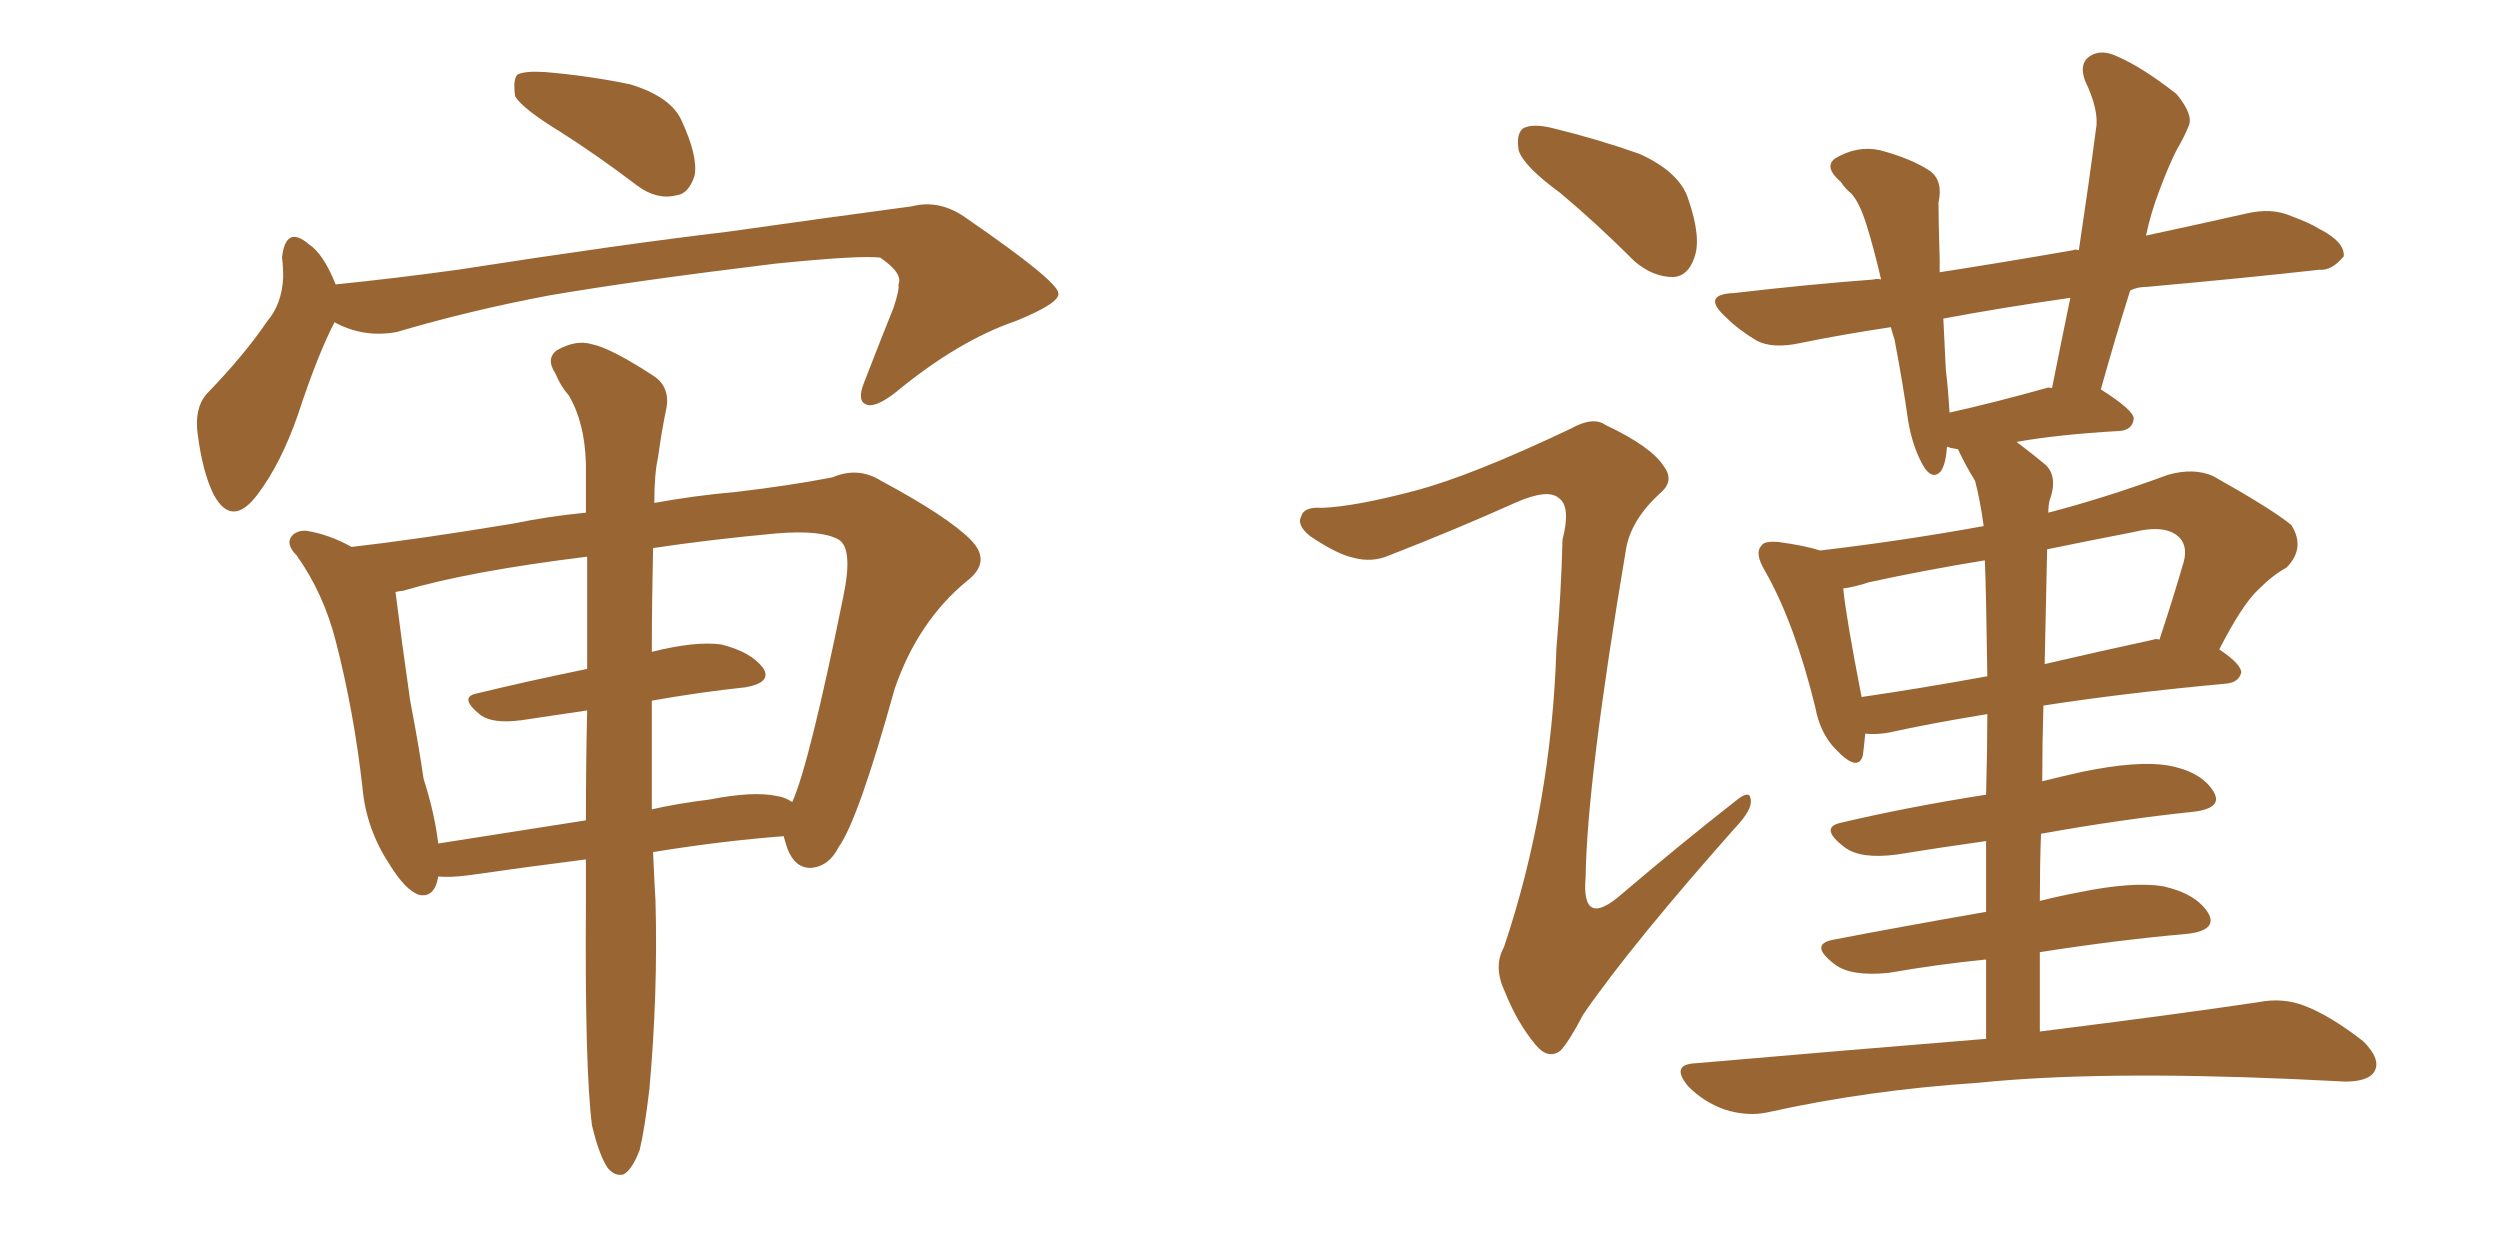 <svg xmlns="http://www.w3.org/2000/svg" xmlns:xlink="http://www.w3.org/1999/xlink" width="300" height="150"><path fill="#996633" padding="10" d="M67.24 15.82L67.24 15.82Q62.70 13.04 61.82 11.57L61.82 11.57Q61.52 9.52 62.11 8.94L62.11 8.94Q62.99 8.50 65.33 8.64L65.33 8.64Q70.61 9.08 75.59 10.11L75.59 10.11Q80.42 11.57 81.74 14.36L81.74 14.36Q83.79 18.75 83.35 21.09L83.35 21.09Q82.62 23.29 81.15 23.44L81.15 23.44Q78.81 24.02 76.46 22.27L76.46 22.27Q71.63 18.60 67.24 15.82ZM40.28 34.13L40.28 34.13Q47.46 33.40 54.93 32.37L54.93 32.37Q74.71 29.30 87.16 27.83L87.16 27.83Q99.61 26.07 109.42 24.76L109.42 24.76Q112.79 23.88 116.02 26.22L116.02 26.22Q126.86 33.69 127.00 35.16L127.00 35.16Q127.29 36.33 121.88 38.53L121.88 38.53Q114.99 40.87 107.37 47.17L107.37 47.17Q104.88 49.07 103.86 48.49L103.86 48.49Q102.83 48.05 103.71 45.85L103.71 45.85Q105.47 41.31 107.23 36.91L107.23 36.91Q107.96 34.72 107.81 34.13L107.81 34.13Q108.40 32.81 105.62 30.91L105.62 30.91Q103.13 30.62 93.02 31.64L93.02 31.64Q76.17 33.69 65.92 35.45L65.92 35.45Q56.54 37.21 47.61 39.84L47.61 39.84Q43.65 40.58 40.14 38.67L40.14 38.67Q38.09 42.63 35.74 49.80L35.74 49.80Q33.69 55.66 30.91 59.33L30.91 59.33Q27.83 63.43 25.63 59.33L25.63 59.33Q24.32 56.69 23.73 52.15L23.73 52.15Q23.29 49.07 24.76 47.31L24.76 47.31Q29.30 42.63 32.08 38.53L32.08 38.53Q33.84 36.47 33.98 33.25L33.98 33.25Q33.98 31.93 33.84 30.91L33.84 30.91Q34.28 26.95 37.06 29.30L37.06 29.30Q38.82 30.47 40.28 34.13ZM77.93 130.66L77.93 130.66Q77.34 135.64 76.76 137.99L76.76 137.99Q75.88 140.33 74.85 140.92L74.85 140.92Q73.83 141.21 72.95 140.19L72.95 140.19Q71.92 138.72 71.04 135.06L71.04 135.06Q70.17 128.32 70.31 108.40L70.31 108.40Q70.31 105.47 70.31 103.13L70.31 103.13Q63.43 104.00 56.25 105.03L56.25 105.03Q54.05 105.32 52.59 105.18L52.59 105.18Q52.15 107.81 50.24 107.37L50.24 107.37Q48.63 106.79 46.73 103.71L46.73 103.71Q43.95 99.46 43.51 94.63L43.51 94.63Q42.48 85.40 40.28 76.90L40.28 76.90Q38.82 71.19 35.60 66.65L35.60 66.65Q34.13 65.19 35.16 64.16L35.16 64.16Q35.89 63.57 36.91 63.72L36.91 63.72Q39.55 64.16 42.19 65.63L42.19 65.63Q49.95 64.75 61.52 62.84L61.52 62.84Q65.77 61.96 70.31 61.52L70.31 61.52Q70.31 58.45 70.31 55.66L70.31 55.66Q70.17 50.68 68.26 47.46L68.26 47.46Q67.24 46.29 66.65 44.82L66.65 44.82Q65.48 43.07 66.80 42.04L66.80 42.04Q69.14 40.72 71.04 41.31L71.04 41.31Q73.24 41.75 78.22 44.97L78.22 44.97Q80.42 46.29 79.98 48.93L79.98 48.93Q79.39 51.71 78.96 54.93L78.96 54.93Q78.52 56.84 78.52 60.35L78.52 60.35Q83.35 59.47 88.33 59.03L88.33 59.03Q94.63 58.30 99.90 57.28L99.90 57.28Q102.98 55.96 105.76 57.71L105.76 57.71Q113.67 61.96 116.46 64.75L116.46 64.75Q119.09 67.38 116.02 69.73L116.02 69.73Q110.16 74.56 107.37 82.62L107.37 82.62Q102.98 98.44 100.63 101.66L100.63 101.66Q99.46 104.00 97.27 104.15L97.27 104.15Q95.36 104.15 94.48 101.81L94.48 101.81Q94.19 100.93 94.04 100.34L94.04 100.34Q86.43 100.93 78.37 102.25L78.37 102.25Q78.52 105.76 78.66 108.11L78.66 108.11Q78.96 119.24 77.93 130.66ZM70.46 80.27L70.46 80.27Q70.46 73.10 70.46 66.80L70.46 66.80Q56.25 68.55 48.34 70.90L48.34 70.90Q48.05 70.90 47.46 71.04L47.46 71.04Q48.19 76.90 49.22 84.08L49.22 84.08Q50.24 89.36 50.83 93.46L50.83 93.46Q52.15 97.56 52.59 101.22L52.59 101.22Q60.94 99.90 70.31 98.44L70.31 98.44Q70.31 91.41 70.46 85.25L70.46 85.25Q66.50 85.84 62.55 86.43L62.55 86.43Q59.18 86.87 57.71 85.84L57.71 85.84Q54.93 83.64 57.28 83.20L57.28 83.20Q63.28 81.74 70.46 80.27ZM78.22 84.08L78.22 84.08L78.22 84.08Q78.22 91.70 78.22 97.12L78.22 97.12Q81.45 96.39 85.11 95.95L85.11 95.95Q90.38 94.92 93.16 95.51L93.16 95.51Q94.19 95.65 95.07 96.24L95.07 96.24Q97.12 91.70 101.22 71.48L101.22 71.48Q102.39 65.77 100.63 64.75L100.63 64.75Q98.58 63.57 93.16 64.01L93.16 64.01Q85.11 64.75 78.37 65.77L78.37 65.77Q78.22 72.36 78.22 78.22L78.22 78.22Q83.50 76.90 86.57 77.34L86.57 77.34Q90.09 78.22 91.55 80.13L91.55 80.13Q92.72 81.88 89.50 82.47L89.50 82.47Q83.94 83.06 78.22 84.08ZM187.21 23.14L187.21 23.14Q182.81 19.92 182.23 18.02L182.23 18.02Q181.93 15.97 182.81 15.38L182.81 15.38Q183.98 14.79 186.33 15.38L186.33 15.38Q191.75 16.70 196.73 18.46L196.73 18.46Q201.56 20.65 202.59 23.88L202.59 23.88Q204.20 28.56 203.32 30.91L203.32 30.91Q202.59 33.11 200.83 33.25L200.83 33.25Q198.34 33.25 196.14 31.35L196.14 31.35Q191.60 26.81 187.21 23.14ZM238.33 124.66L238.33 124.66Q238.33 119.53 238.33 115.14L238.33 115.14Q232.47 115.72 226.61 116.75L226.61 116.75Q222.07 117.19 220.17 115.72L220.17 115.72Q217.09 113.38 219.87 112.79L219.87 112.79Q228.22 111.18 238.33 109.42L238.33 109.42Q238.33 104.88 238.33 100.93L238.33 100.93Q233.06 101.66 227.64 102.54L227.64 102.54Q223.24 103.13 221.34 101.66L221.34 101.66Q218.26 99.32 220.90 98.73L220.90 98.73Q228.96 96.83 238.33 95.36L238.33 95.36Q238.48 89.79 238.48 85.69L238.48 85.69Q231.30 86.87 226.76 87.89L226.76 87.89Q225.29 88.18 223.83 88.04L223.83 88.04Q223.68 89.65 223.54 90.67L223.54 90.67Q222.95 92.72 220.31 89.94L220.31 89.94Q218.41 88.04 217.82 84.81L217.82 84.81Q215.33 74.71 211.82 68.55L211.82 68.55Q210.50 66.36 211.38 65.48L211.38 65.48Q211.67 64.89 213.43 65.04L213.43 65.04Q216.65 65.48 218.41 66.06L218.41 66.06Q228.37 64.89 238.04 63.13L238.04 63.13Q237.60 59.91 237.01 57.71L237.01 57.71Q235.84 55.81 234.96 53.91L234.96 53.91Q234.23 53.76 234.08 53.76L234.08 53.76Q233.79 53.61 233.64 53.61L233.64 53.61Q233.50 55.66 232.91 56.54L232.91 56.54Q232.03 57.57 231.01 56.25L231.01 56.25Q229.54 53.91 228.96 50.39L228.96 50.39Q228.37 46.14 227.34 40.72L227.34 40.72Q227.05 39.84 226.90 39.26L226.90 39.26Q221.04 40.14 216.06 41.16L216.06 41.16Q212.70 41.89 210.79 40.87L210.79 40.87Q208.59 39.55 207.13 38.09L207.13 38.09Q204.05 35.30 208.15 35.16L208.15 35.16Q216.94 34.13 224.85 33.54L224.85 33.54Q225.15 33.40 225.73 33.54L225.73 33.54Q224.85 29.74 223.97 26.95L223.97 26.95Q223.10 24.17 222.07 23.14L222.07 23.14Q221.48 22.71 220.90 21.83L220.90 21.83Q218.85 20.07 220.17 19.04L220.17 19.04Q222.80 17.43 225.59 18.02L225.59 18.02Q229.39 19.04 231.59 20.51L231.59 20.51Q233.20 21.68 232.62 24.32L232.62 24.32Q232.62 26.51 232.76 31.05L232.76 31.05Q232.76 31.79 232.76 32.67L232.76 32.67Q240.38 31.49 248.73 30.03L248.73 30.03Q249.02 29.88 249.46 30.03L249.46 30.03Q250.63 22.27 251.51 15.53L251.51 15.53Q251.95 13.33 250.20 9.67L250.20 9.67Q249.46 7.62 250.78 6.74L250.78 6.74Q252.10 5.86 254.00 6.74L254.00 6.74Q257.08 8.06 261.18 11.28L261.18 11.28Q263.23 13.77 262.65 15.09L262.65 15.09Q262.06 16.55 261.18 18.02L261.18 18.02Q260.16 20.07 259.13 22.85L259.13 22.85Q258.11 25.49 257.52 28.27L257.52 28.27Q263.67 26.95 269.53 25.63L269.53 25.63Q272.61 24.90 274.95 25.93L274.95 25.93Q277.29 26.81 278.17 27.39L278.17 27.39Q281.40 29.00 281.25 30.76L281.25 30.76Q279.79 32.52 278.32 32.37L278.32 32.37Q269.09 33.40 257.67 34.42L257.67 34.42Q256.49 34.42 255.62 34.86L255.62 34.86Q253.86 40.43 252.10 46.73L252.10 46.73Q256.05 49.22 256.05 50.24L256.05 50.24Q255.91 51.56 254.44 51.71L254.44 51.71Q246.83 52.15 241.99 53.03L241.99 53.03Q243.75 54.35 245.51 55.81L245.51 55.81Q246.97 57.28 245.95 60.06L245.95 60.06Q245.80 60.64 245.80 61.52L245.80 61.52Q252.54 59.77 260.16 56.98L260.16 56.98Q263.23 56.10 265.58 57.13L265.58 57.13Q272.61 61.08 274.95 62.99L274.95 62.99Q276.71 65.77 274.37 68.12L274.37 68.12Q272.75 68.99 271.00 70.75L271.00 70.75Q269.09 72.51 266.31 77.93L266.31 77.93Q268.95 79.69 268.95 80.71L268.95 80.71Q268.65 81.88 267.19 82.03L267.19 82.03Q254.59 83.20 245.21 84.67L245.21 84.67Q245.07 89.21 245.07 93.75L245.07 93.75Q247.41 93.16 250.05 92.58L250.05 92.58Q256.49 91.26 260.16 91.85L260.16 91.85Q264.11 92.58 265.58 94.92L265.58 94.92Q266.89 96.97 263.23 97.41L263.23 97.41Q254.74 98.29 244.92 100.05L244.92 100.05Q244.78 104.00 244.78 108.11L244.78 108.11Q247.12 107.52 249.46 107.08L249.46 107.08Q255.91 105.76 259.57 106.35L259.57 106.35Q263.53 107.23 264.99 109.57L264.99 109.57Q266.16 111.62 262.50 112.06L262.50 112.06Q254.15 112.79 244.78 114.26L244.78 114.26Q244.78 118.80 244.78 123.78L244.78 123.78Q261.18 121.73 271.00 120.26L271.00 120.26Q273.93 119.68 276.56 120.70L276.56 120.70Q279.64 121.88 283.59 124.95L283.59 124.95Q285.79 127.15 284.91 128.61L284.91 128.61Q284.18 129.79 281.40 129.79L281.40 129.79Q278.47 129.64 275.24 129.49L275.24 129.49Q251.66 128.47 237.45 129.93L237.45 129.93Q224.12 130.81 212.26 133.45L212.26 133.45Q209.77 134.03 206.98 133.15L206.98 133.15Q204.49 132.28 202.59 130.37L202.59 130.37Q200.39 127.73 203.47 127.59L203.47 127.59Q222.07 125.98 238.33 124.66ZM238.48 81.15L238.48 81.15Q238.33 70.46 238.18 67.24L238.18 67.24Q231.01 68.41 224.27 69.87L224.27 69.87Q222.51 70.46 221.19 70.61L221.19 70.61Q221.48 73.83 223.39 83.64L223.39 83.64Q230.42 82.62 238.48 81.15ZM245.65 66.21L245.65 66.21Q245.51 72.66 245.36 79.69L245.36 79.69Q251.66 78.22 258.40 76.76L258.40 76.76Q258.69 76.61 259.13 76.76L259.13 76.76Q260.60 72.36 262.06 67.38L262.06 67.38Q262.50 65.63 261.62 64.60L261.62 64.60Q260.01 62.84 255.91 63.87L255.91 63.87Q250.63 64.89 245.65 65.92L245.65 65.92Q245.65 66.06 245.65 66.21ZM245.51 46.58L245.51 46.58Q245.80 46.44 246.24 46.58L246.24 46.58Q247.41 40.72 248.44 35.74L248.44 35.74Q240.23 36.91 233.20 38.23L233.20 38.23Q233.35 41.16 233.50 44.38L233.50 44.38Q233.79 46.73 233.94 49.51L233.94 49.51Q239.21 48.34 245.51 46.58ZM169.78 58.89L169.78 58.89L169.78 58.89Q176.51 57.13 188.53 51.42L188.53 51.42Q191.16 49.95 192.63 50.98L192.63 50.98Q198.19 53.61 199.66 55.96L199.66 55.96Q200.98 57.71 199.22 59.18L199.22 59.18Q195.70 62.40 195.12 65.92L195.12 65.92Q190.43 93.75 190.28 105.18L190.28 105.18Q189.70 111.62 194.68 107.23L194.68 107.23Q201.56 101.37 208.30 96.09L208.30 96.09Q209.91 94.78 210.06 95.80L210.06 95.80Q210.35 96.83 208.89 98.58L208.89 98.58Q195.85 113.23 189.99 121.73L189.99 121.73Q188.23 125.10 187.21 126.12L187.21 126.12Q185.74 127.15 184.28 125.39L184.28 125.39Q182.08 122.75 180.62 119.09L180.62 119.09Q179.15 116.02 180.47 113.67L180.47 113.67Q186.18 96.68 186.77 77.78L186.77 77.78Q187.35 71.04 187.50 64.75L187.50 64.75Q188.53 60.79 187.06 59.77L187.06 59.77Q185.74 58.59 181.79 60.35L181.79 60.35Q174.61 63.57 166.70 66.65L166.70 66.65Q164.65 67.53 162.45 66.94L162.45 66.94Q160.40 66.50 157.18 64.31L157.18 64.31Q155.57 62.99 156.15 61.96L156.15 61.96Q156.45 60.79 158.64 60.94L158.64 60.94Q162.60 60.79 169.78 58.89Z"/></svg>